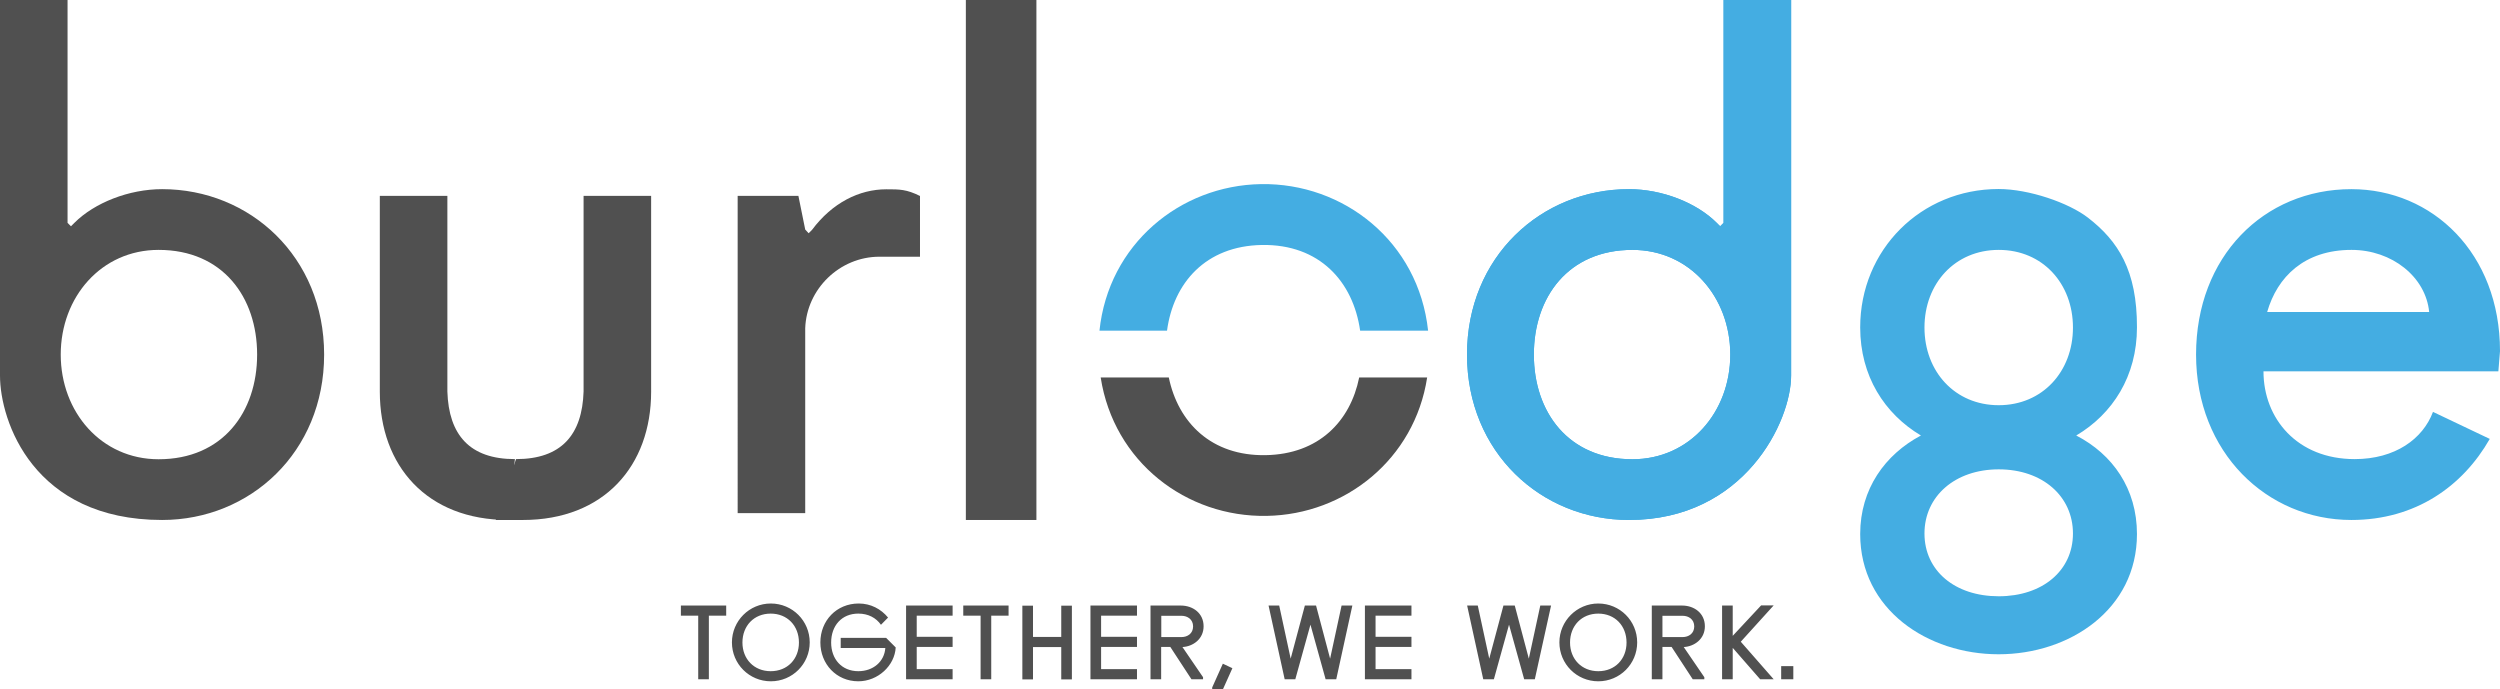 <?xml version="1.0" encoding="utf-8"?>
<!-- Generator: Adobe Illustrator 28.2.0, SVG Export Plug-In . SVG Version: 6.00 Build 0)  -->
<svg version="1.1" id="Com_xA0_Image_1_" xmlns="http://www.w3.org/2000/svg" xmlns:xlink="http://www.w3.org/1999/xlink" x="0px"
	 y="0px" viewBox="0 0 183.18 50.51" style="enable-background:new 0 0 183.18 50.51;" xml:space="preserve">
<style type="text/css">
	.st0{fill:#505050;}
	.st1{fill:#44ADE2;}
</style>
<g>
	<path class="st0" d="M130.51,49.77h0.89v-0.96h-0.89V49.77z M129.03,44.37l-2.07,2.22v-2.22h-0.78v5.4h0.78v-2.3l2.01,2.3h0.99
		l-2.41-2.75l2.41-2.66H129.03z M121.81,46.67v-1.55h1.48c0.44,0,0.85,0.26,0.85,0.78c0,0.52-0.41,0.78-0.85,0.78H121.81z
		 M123.37,47.41c0.78-0.04,1.55-0.59,1.55-1.52c0-0.96-0.78-1.52-1.67-1.52h-2.22v5.4h0.78v-2.37h0.67l1.55,2.37h0.85v-0.15
		L123.37,47.41z M115.04,47.08c0-1.23,0.85-2.12,2.07-2.12c1.22,0,2.07,0.89,2.07,2.12c0,1.21-0.84,2.1-2.07,2.1
		C115.89,49.18,115.04,48.29,115.04,47.08 M114.26,47.07c0,1.58,1.27,2.85,2.85,2.85c1.58,0,2.85-1.27,2.85-2.85
		s-1.27-2.85-2.85-2.85C115.54,44.22,114.26,45.5,114.26,47.07 M110.16,44.37l-1.04,3.89l-0.84-3.89h-0.78l1.18,5.4h0.78l1.11-4
		l1.11,4h0.78l1.19-5.4h-0.79l-0.84,3.89l-1.03-3.89H110.16z M100.01,49.77h3.41v-0.74h-2.63v-1.63h2.63v-0.74h-2.63v-1.55h2.63
		v-0.74h-3.41V49.77z M95.61,44.37l-1.04,3.89l-0.84-3.89h-0.78l1.18,5.4h0.78l1.11-4l1.11,4h0.78l1.18-5.4H98.3l-0.84,3.89
		l-1.03-3.89H95.61z M90.3,48.96l-0.7-0.33l-0.78,1.74v0.15h0.78L90.3,48.96z M85.09,46.67v-1.55h1.48c0.44,0,0.85,0.26,0.85,0.78
		c0,0.52-0.41,0.78-0.85,0.78H85.09z M86.64,47.41c0.78-0.04,1.55-0.59,1.55-1.52c0-0.96-0.78-1.52-1.67-1.52h-2.22v5.4h0.78v-2.37
		h0.67l1.55,2.37h0.85v-0.15L86.64,47.41z M79.9,49.77h3.41v-0.74h-2.63v-1.63h2.63v-0.74h-2.63v-1.55h2.63v-0.74H79.9V49.77z
		 M77.76,46.67h-2.07v-2.29h-0.78v5.4h0.78v-2.37h2.07v2.37h0.78v-5.4h-0.78V46.67z M70.58,44.37v0.74h1.27v4.66h0.78v-4.66h1.27
		v-0.74H70.58z M66.39,49.77h3.41v-0.74h-2.63v-1.63h2.63v-0.74h-2.63v-1.55h2.63v-0.74h-3.41V49.77z M65.07,45.25
		c-0.52-0.63-1.27-1.03-2.15-1.03c-1.63,0-2.81,1.26-2.81,2.85c0,1.59,1.18,2.85,2.78,2.85c1.44,0,2.67-1.15,2.74-2.48l-0.7-0.7
		h-3.33v0.74h3.27c-0.07,1-0.89,1.7-1.98,1.7c-1.22,0-1.99-0.89-1.99-2.1c0-1.23,0.77-2.12,1.99-2.12c0.73,0,1.3,0.31,1.66,0.82
		L65.07,45.25z M54.4,47.08c0-1.23,0.85-2.12,2.07-2.12c1.22,0,2.07,0.89,2.07,2.12c0,1.21-0.84,2.1-2.07,2.1
		C55.25,49.18,54.4,48.29,54.4,47.08 M53.63,47.07c0,1.58,1.27,2.85,2.85,2.85c1.58,0,2.85-1.27,2.85-2.85s-1.27-2.85-2.85-2.85
		C54.9,44.22,53.63,45.5,53.63,47.07 M49.89,44.37v0.74h1.27v4.66h0.78v-4.66h1.27v-0.74H49.89z"/>
	<path class="st1" d="M131.24,27.52V0h-4.95v16.33l-0.25,0.25l-0.25-0.25c-1.48-1.48-4.01-2.47-6.43-2.47
		c-6.43,0-11.87,4.95-11.87,12.12c0,7.17,5.44,12.12,11.87,12.12C127.83,38.1,131.24,30.86,131.24,27.52 M126.78,25.98
		c0,4.21-2.97,7.67-7.17,7.67c-4.7,0-7.22-3.46-7.22-7.67c0-4.21,2.52-7.67,7.22-7.67C123.81,18.31,126.78,21.77,126.78,25.98
		 M152.99,15.95c-1.41-1.09-4.32-2.1-6.55-2.1c-5.69,0-10.14,4.45-10.14,10.14c0,3.56,1.78,6.33,4.45,7.92
		c-2.62,1.39-4.45,3.91-4.45,7.22c0,5.54,4.95,8.81,10.14,8.81c5.19,0,10.14-3.27,10.14-8.81c0-3.32-1.78-5.84-4.45-7.22
		c2.67-1.58,4.45-4.35,4.45-7.92C156.59,19.81,155.2,17.66,152.99,15.95 M141.01,24c0-3.22,2.23-5.69,5.44-5.69
		c3.22,0,5.44,2.47,5.44,5.69c0,3.22-2.23,5.69-5.44,5.69C143.23,29.69,141.01,27.21,141.01,24 M141.01,39.09
		c0-2.72,2.23-4.7,5.44-4.7c3.22,0,5.44,1.98,5.44,4.7c0,2.72-2.23,4.6-5.44,4.6C143.23,43.69,141.01,41.81,141.01,39.09
		 M183.06,27.21l0.12-1.48c0-7.17-4.95-11.87-10.89-11.87c-6.43,0-11.38,4.95-11.38,12.12c0,7.17,5.19,12.12,11.38,12.12
		c4.7,0,8.16-2.47,10.14-5.94l-4.16-1.98c-0.74,1.98-2.77,3.46-5.74,3.46c-4.21,0-6.68-2.97-6.68-6.43H183.06z M172.3,18.31
		c2.97,0,5.44,1.98,5.69,4.55h-11.87C166.86,20.29,168.84,18.31,172.3,18.31"/>
	<path class="st1" d="M131.24,27.52V0h-4.95v16.33l-0.25,0.25l-0.25-0.25c-1.48-1.48-4.01-2.47-6.43-2.47
		c-6.43,0-11.87,4.95-11.87,12.12c0,7.17,5.44,12.12,11.87,12.12C127.83,38.1,131.24,30.86,131.24,27.52 M126.78,25.98
		c0,4.21-2.97,7.67-7.17,7.67c-4.7,0-7.22-3.46-7.22-7.67c0-4.21,2.52-7.67,7.22-7.67C123.81,18.31,126.78,21.77,126.78,25.98"/>
	<path class="st1" d="M104.64,24.23c-0.7-6.52-6.18-10.84-12.25-10.74c-5.94,0.1-11.17,4.42-11.83,10.74h4.95
		c0.47-3.5,2.83-6.21,6.95-6.28c4.22-0.07,6.69,2.68,7.2,6.28H104.64z"/>
	<path class="st0" d="M80.65,27.66c0.96,6.19,6.28,10.25,12.17,10.14c5.75-0.1,10.83-4.16,11.75-10.14h-4.98
		c-0.65,3.21-2.96,5.62-6.85,5.69c-3.98,0.07-6.41-2.38-7.1-5.69H80.65z"/>
	<path class="st0" d="M54.05,37.6H59V24.05c0.1-2.87,2.52-5.24,5.44-5.24h2.97v-4.45c-0.99-0.49-1.48-0.49-2.47-0.49
		c-1.98,0-3.96,0.99-5.44,2.97l-0.25,0.25L59,16.82l-0.5-2.47h-4.45V37.6z M37.73,33.64c-3.32,0-4.85-1.78-4.95-4.95V14.35h-4.95
		V28.7c0,5.44,3.46,9.4,9.4,9.4"/>
	<path class="st0" d="M37.81,33.64c3.32,0,4.85-1.78,4.95-4.95V14.35h4.95V28.7c0,5.44-3.46,9.4-9.4,9.4h-1.99"/>
	<rect x="70.77" y="0" class="st0" width="5.17" height="38.1"/>
	<path class="st0" d="M0,27.52V0h4.95v16.33l0.25,0.25l0.25-0.25c1.48-1.48,4.01-2.47,6.43-2.47c6.43,0,11.87,4.95,11.87,12.12
		c0,7.17-5.44,12.12-11.87,12.12C2.45,38.1,0,30.86,0,27.52 M4.45,25.98c0,4.21,2.97,7.67,7.17,7.67c4.7,0,7.22-3.46,7.22-7.67
		c0-4.21-2.52-7.67-7.22-7.67C7.42,18.31,4.45,21.77,4.45,25.98"/>
</g>
</svg>
